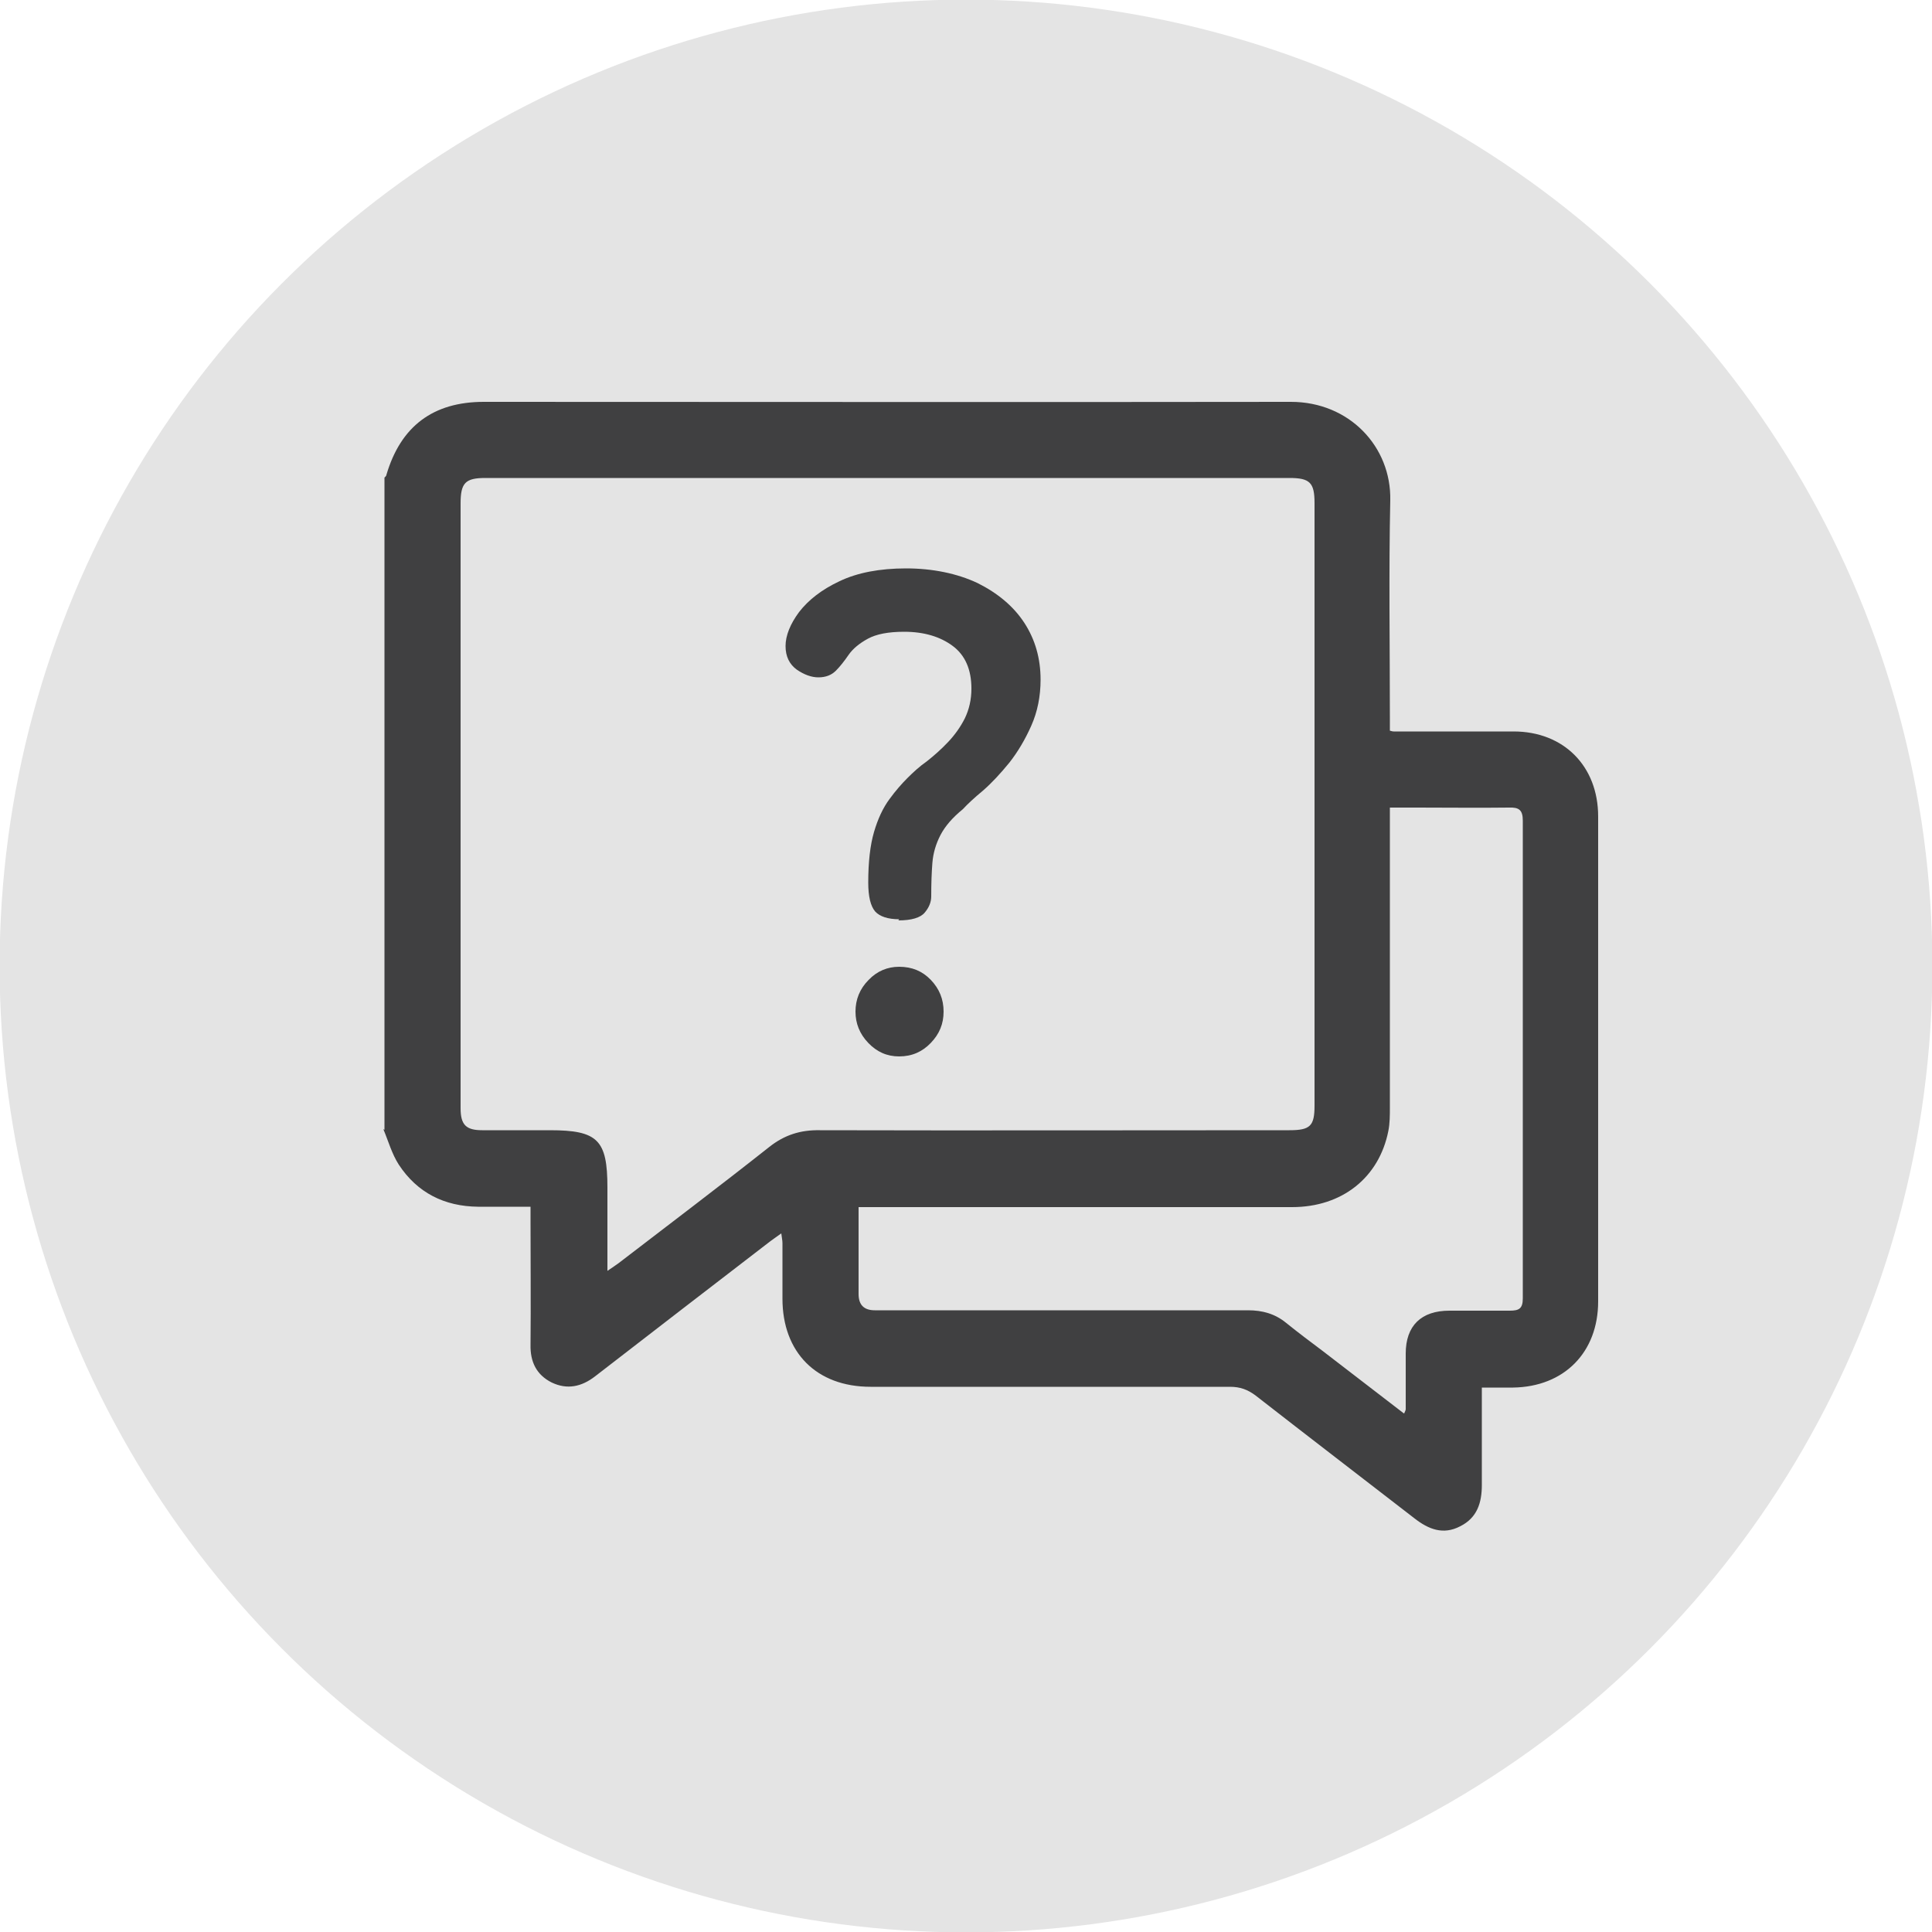 <?xml version="1.0" encoding="UTF-8"?>
<svg id="Layer_1" data-name="Layer 1" xmlns="http://www.w3.org/2000/svg" viewBox="0 0 50 50">
  <defs>
    <style>
      .cls-1 {
        fill: #404041;
      }

      .cls-1, .cls-2 {
        stroke-width: 0px;
      }

      .cls-2 {
        fill: #e4e4e4;
      }
    </style>
  </defs>
  <circle class="cls-2" cx="25" cy="25" r="25.01"/>
  <g>
    <path class="cls-1" d="m23.27,23.79c-.29,0-.5-.07-.62-.2-.12-.14-.18-.39-.18-.75,0-.53.05-.97.15-1.31s.23-.62.4-.85c.16-.22.32-.4.46-.54.15-.15.31-.3.51-.44.19-.15.37-.31.55-.5.17-.18.32-.39.43-.61.11-.23.17-.48.17-.77,0-.49-.16-.86-.48-1.1-.32-.24-.74-.37-1.26-.37-.41,0-.72.06-.94.18-.22.12-.39.26-.5.42-.11.16-.22.3-.33.41-.11.11-.26.17-.45.17-.18,0-.37-.07-.56-.2-.19-.14-.29-.34-.29-.61s.12-.57.35-.88c.24-.31.58-.58,1.05-.8.46-.22,1.04-.33,1.72-.33s1.32.13,1.85.38c.52.26.93.6,1.21,1.03.28.43.42.92.42,1.47,0,.43-.08.83-.24,1.19-.16.36-.35.68-.57.96-.23.28-.45.52-.68.72-.23.19-.4.35-.52.48-.27.22-.46.44-.58.67-.12.23-.19.47-.21.72-.02.25-.03.54-.03.87,0,.15-.06.29-.17.42-.11.13-.34.2-.68.2Zm0,3.55c-.32,0-.58-.12-.8-.35-.22-.23-.33-.5-.33-.81s.11-.59.34-.82c.22-.23.49-.34.79-.34.33,0,.6.11.82.34.22.23.33.5.33.82s-.11.58-.33.81c-.22.23-.49.35-.82.35Z"/>
    <path class="cls-1" d="m9.95,29.24V12.36s.05-.04.05-.07c.37-1.26,1.21-1.89,2.52-1.89,6.96,0,13.93.01,20.89,0,1.51,0,2.6,1.16,2.57,2.55-.04,1.88-.01,3.76-.01,5.65v.31c.07.02.08.02.1.02,1.03,0,2.07,0,3.1,0,1.3,0,2.19.9,2.19,2.2,0,4.18,0,8.37,0,12.55,0,1.32-.88,2.21-2.2,2.23-.26,0-.52,0-.81,0,0,.87,0,1.69,0,2.52,0,.46-.12.85-.56,1.07-.44.23-.82.08-1.19-.21-1.37-1.06-2.74-2.11-4.1-3.17-.21-.16-.41-.23-.67-.23-3.1,0-6.2,0-9.3,0-1.4,0-2.28-.89-2.28-2.28,0-.48,0-.96,0-1.44,0-.07-.02-.15-.03-.25-.11.08-.2.14-.28.2-1.52,1.17-3.03,2.33-4.54,3.5-.35.27-.72.35-1.12.16-.4-.2-.56-.54-.55-.98.01-1.07,0-2.15,0-3.22v-.35c-.48,0-.92,0-1.36,0-.87-.01-1.57-.36-2.05-1.09-.18-.28-.27-.61-.4-.92Zm5.77,3.65c.13-.09.21-.14.29-.2,1.3-1,2.6-1.98,3.89-3,.4-.32.82-.45,1.32-.44,4.05.01,8.1,0,12.15,0,.54,0,.65-.11.65-.64,0-5.2,0-10.39,0-15.59,0-.53-.12-.65-.65-.65-6.94,0-13.87,0-20.81,0-.52,0-.64.13-.64.66,0,2.49,0,4.97,0,7.46,0,2.73,0,5.46,0,8.19,0,.43.14.57.56.57.58,0,1.17,0,1.75,0,1.24,0,1.49.25,1.49,1.48v2.16Zm20.62,3.69c.03-.07.04-.09.04-.11,0-.48,0-.96,0-1.44,0-.72.4-1.11,1.13-1.11.52,0,1.04,0,1.56,0,.24,0,.34-.05.34-.32,0-4.12,0-8.24,0-12.36,0-.28-.1-.35-.36-.34-.79.01-1.57,0-2.36,0h-.72v.4c0,2.45,0,4.91,0,7.36,0,.2,0,.41-.04.61-.24,1.21-1.2,1.97-2.49,1.97-3.6,0-7.2,0-10.8,0h-.42c0,.78,0,1.51,0,2.25q0,.42.42.42c3.22,0,6.44,0,9.66,0,.37,0,.7.09.99.33.31.25.63.49.95.73.69.53,1.38,1.06,2.08,1.6Z"/>
  </g>
</svg>